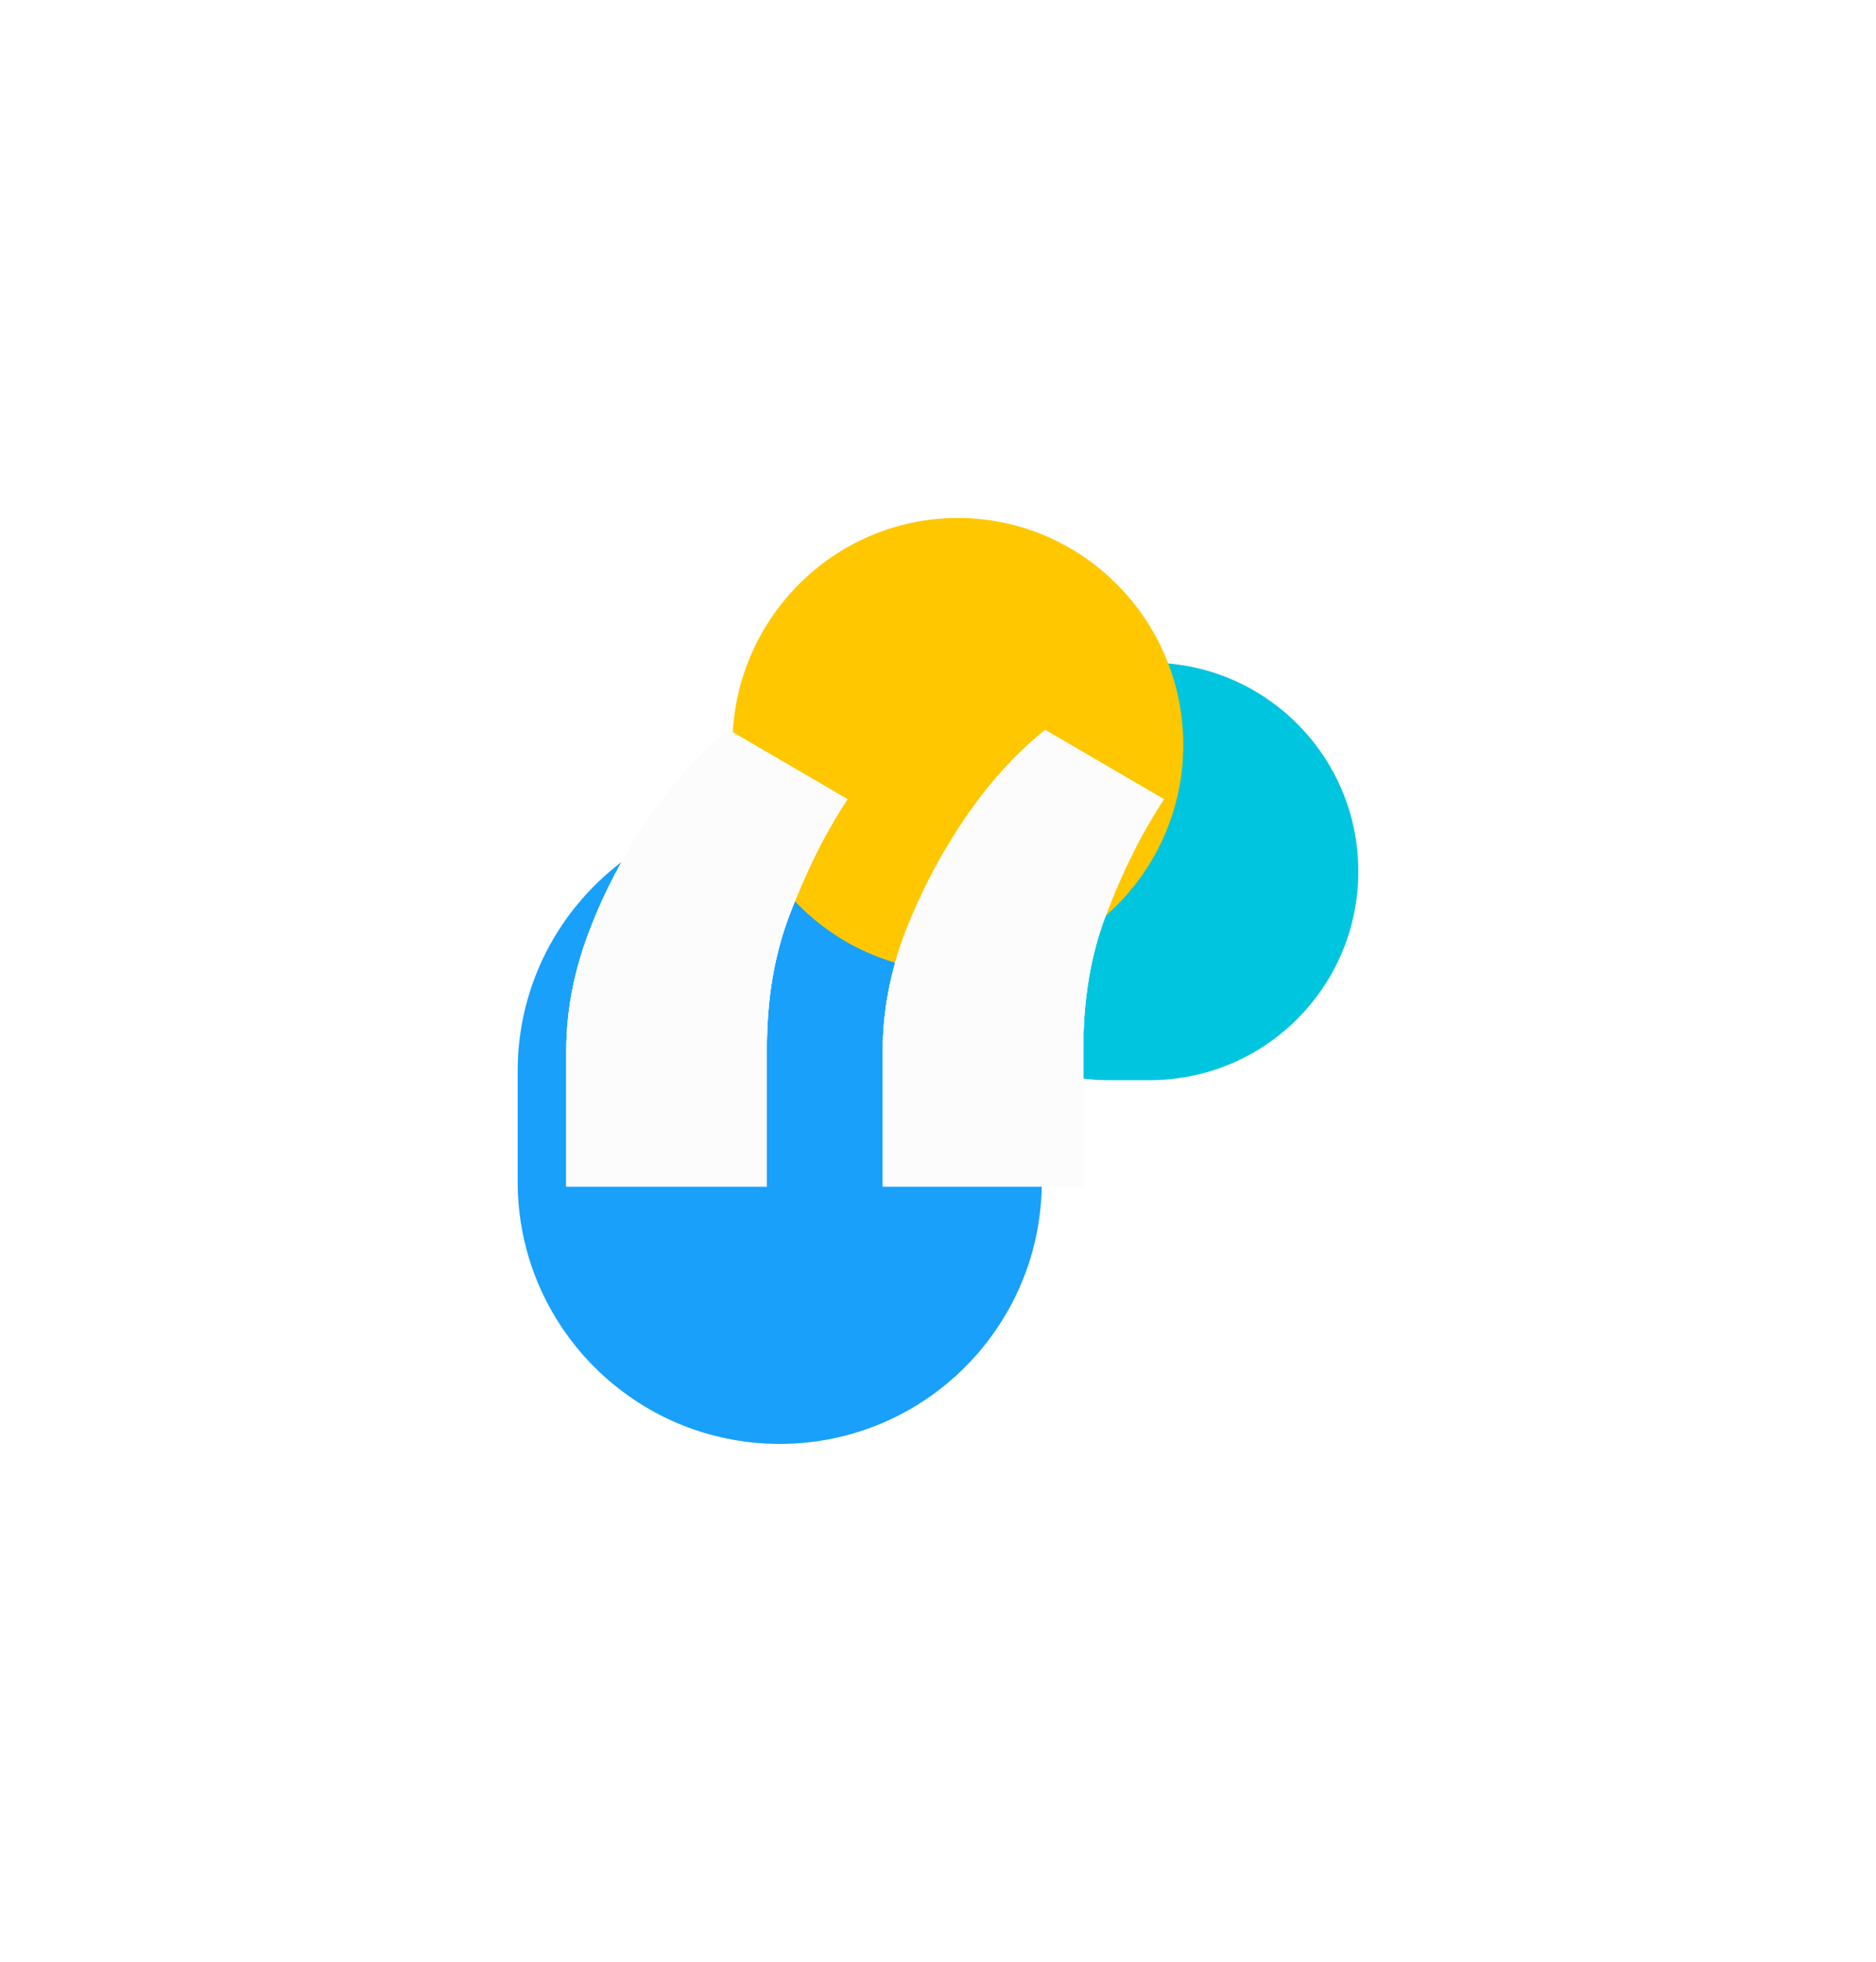 <?xml version="1.0" encoding="UTF-8"?>
<!DOCTYPE svg PUBLIC '-//W3C//DTD SVG 1.0//EN'
          'http://www.w3.org/TR/2001/REC-SVG-20010904/DTD/svg10.dtd'>
<svg fill="none" height="4923.8" preserveAspectRatio="xMidYMid meet" style="fill: none;" version="1.0" viewBox="0.0 0.0 4711.2 4923.8" width="4711.2" xmlns="http://www.w3.org/2000/svg" xmlns:xlink="http://www.w3.org/1999/xlink" zoomAndPan="magnify"
><g filter="url(#a)"
  ><g id="change1_1"
    ><path d="M2616.24 2965.72V2688.21C2616.24 2324.74 2321.59 2030.09 1958.12 2030.09C1594.65 2030.09 1300 2324.74 1300 2688.21V2965.72C1300 3329.19 1594.65 3623.84 1958.12 3623.84C2321.59 3623.84 2616.24 3329.19 2616.24 2965.72Z" fill="#18A0FB"
    /></g
    ><g id="change2_1"
    ><path d="M2887.27 1663.1H2784.82C2495.48 1663.1 2260.92 1897.66 2260.92 2187C2260.92 2476.34 2495.48 2710.9 2784.82 2710.9H2887.27C3176.61 2710.9 3411.17 2476.34 3411.17 2187C3411.17 1897.66 3176.61 1663.1 2887.27 1663.1Z" fill="#00C5DF"
    /></g
    ><g id="change3_1"
    ><path d="M1839.46 1869.29C1839.46 2181.91 2092.89 2438.58 2405.51 2438.58C2718.13 2438.58 2971.56 2181.91 2971.56 1869.29C2971.56 1556.67 2718.13 1300 2405.51 1300C2092.89 1300 1839.46 1556.67 1839.46 1869.29Z" fill="#FFC700"
    /></g
  ></g
  ><g filter="url(#b)" id="change4_1"
  ><path d="M1422.09 2977.8V2637.25C1422.09 2541.47 1439.83 2442.15 1478.85 2339.27C1517.87 2236.4 1567.54 2144.17 1627.84 2055.48C1688.15 1966.8 1755.55 1892.31 1830.04 1832L2128.02 2005.82C2067.71 2098.05 2021.6 2193.83 1982.58 2296.7C1943.56 2399.58 1925.82 2509.55 1925.82 2633.7V2977.8H1422.09ZM2216.7 2977.8V2637.25C2216.7 2541.47 2234.44 2442.15 2273.46 2339.27C2312.48 2239.95 2362.15 2144.17 2422.45 2055.48C2482.76 1966.8 2550.15 1892.31 2624.65 1832L2922.63 2005.82C2862.32 2098.05 2816.21 2193.83 2777.19 2296.7C2738.17 2399.58 2720.43 2509.55 2720.43 2633.7V2977.8H2216.7Z" fill="#FCFBFB"
  /></g
  ><g filter="url(#c)" id="change5_1"
  ><path d="M1422.09 2977.8V2637.25C1422.09 2541.47 1439.83 2442.15 1478.85 2339.27C1517.87 2236.4 1567.54 2144.17 1627.84 2055.48C1688.15 1966.8 1755.55 1892.31 1830.04 1832L2128.02 2005.82C2067.71 2098.05 2021.6 2193.83 1982.58 2296.7C1943.56 2399.58 1925.82 2509.55 1925.82 2633.7V2977.8H1422.09ZM2216.7 2977.8V2637.25C2216.7 2541.47 2234.44 2442.15 2273.46 2339.27C2312.48 2239.95 2362.15 2144.17 2422.45 2055.48C2482.76 1966.8 2550.15 1892.31 2624.65 1832L2922.63 2005.82C2862.32 2098.05 2816.21 2193.83 2777.19 2296.7C2738.17 2399.58 2720.43 2509.55 2720.43 2633.7V2977.8H2216.7Z" fill="#FFFDFD"
  /></g
  ><g id="change6_1"
  ><path d="M1422.09 2977.8V2637.25C1422.09 2541.47 1439.83 2442.15 1478.85 2339.27C1517.87 2236.4 1567.54 2144.17 1627.84 2055.48C1688.15 1966.8 1755.55 1892.31 1830.04 1832L2128.02 2005.82C2067.71 2098.05 2021.6 2193.83 1982.58 2296.7C1943.56 2399.58 1925.82 2509.55 1925.82 2633.7V2977.8H1422.09ZM2216.7 2977.8V2637.25C2216.7 2541.47 2234.44 2442.15 2273.46 2339.27C2312.48 2239.95 2362.15 2144.17 2422.45 2055.48C2482.76 1966.8 2550.15 1892.31 2624.65 1832L2922.63 2005.82C2862.32 2098.05 2816.21 2193.83 2777.19 2296.7C2738.17 2399.58 2720.43 2509.55 2720.43 2633.7V2977.8H2216.7Z" fill="#FCFCFC"
  /></g
  ><defs
  ><filter color-interpolation-filters="sRGB" filterUnits="userSpaceOnUse" height="4923.84" id="a" width="4711.17" x="0" xlink:actuate="onLoad" xlink:show="other" xlink:type="simple" y="0"
    ><feFlood flood-opacity="0" result="BackgroundImageFix"
      /><feBlend in="SourceGraphic" in2="BackgroundImageFix" result="shape"
      /><feGaussianBlur result="effect1_foregroundBlur_2157_917" stdDeviation="650"
    /></filter
    ><filter color-interpolation-filters="sRGB" filterUnits="userSpaceOnUse" height="3774.99" id="b" width="4129.73" x="107.498" xlink:actuate="onLoad" xlink:show="other" xlink:type="simple" y="517.404"
    ><feFlood flood-opacity="0" result="BackgroundImageFix"
      /><feBlend in="SourceGraphic" in2="BackgroundImageFix" result="shape"
      /><feGaussianBlur result="effect1_foregroundBlur_2157_917" stdDeviation="657.298"
    /></filter
    ><filter color-interpolation-filters="sRGB" filterUnits="userSpaceOnUse" height="1671.64" id="c" width="2026.37" x="1159.17" xlink:actuate="onLoad" xlink:show="other" xlink:type="simple" y="1569.08"
    ><feFlood flood-opacity="0" result="BackgroundImageFix"
      /><feBlend in="SourceGraphic" in2="BackgroundImageFix" result="shape"
      /><feGaussianBlur result="effect1_foregroundBlur_2157_917" stdDeviation="131.46"
    /></filter
  ></defs
></svg
>
